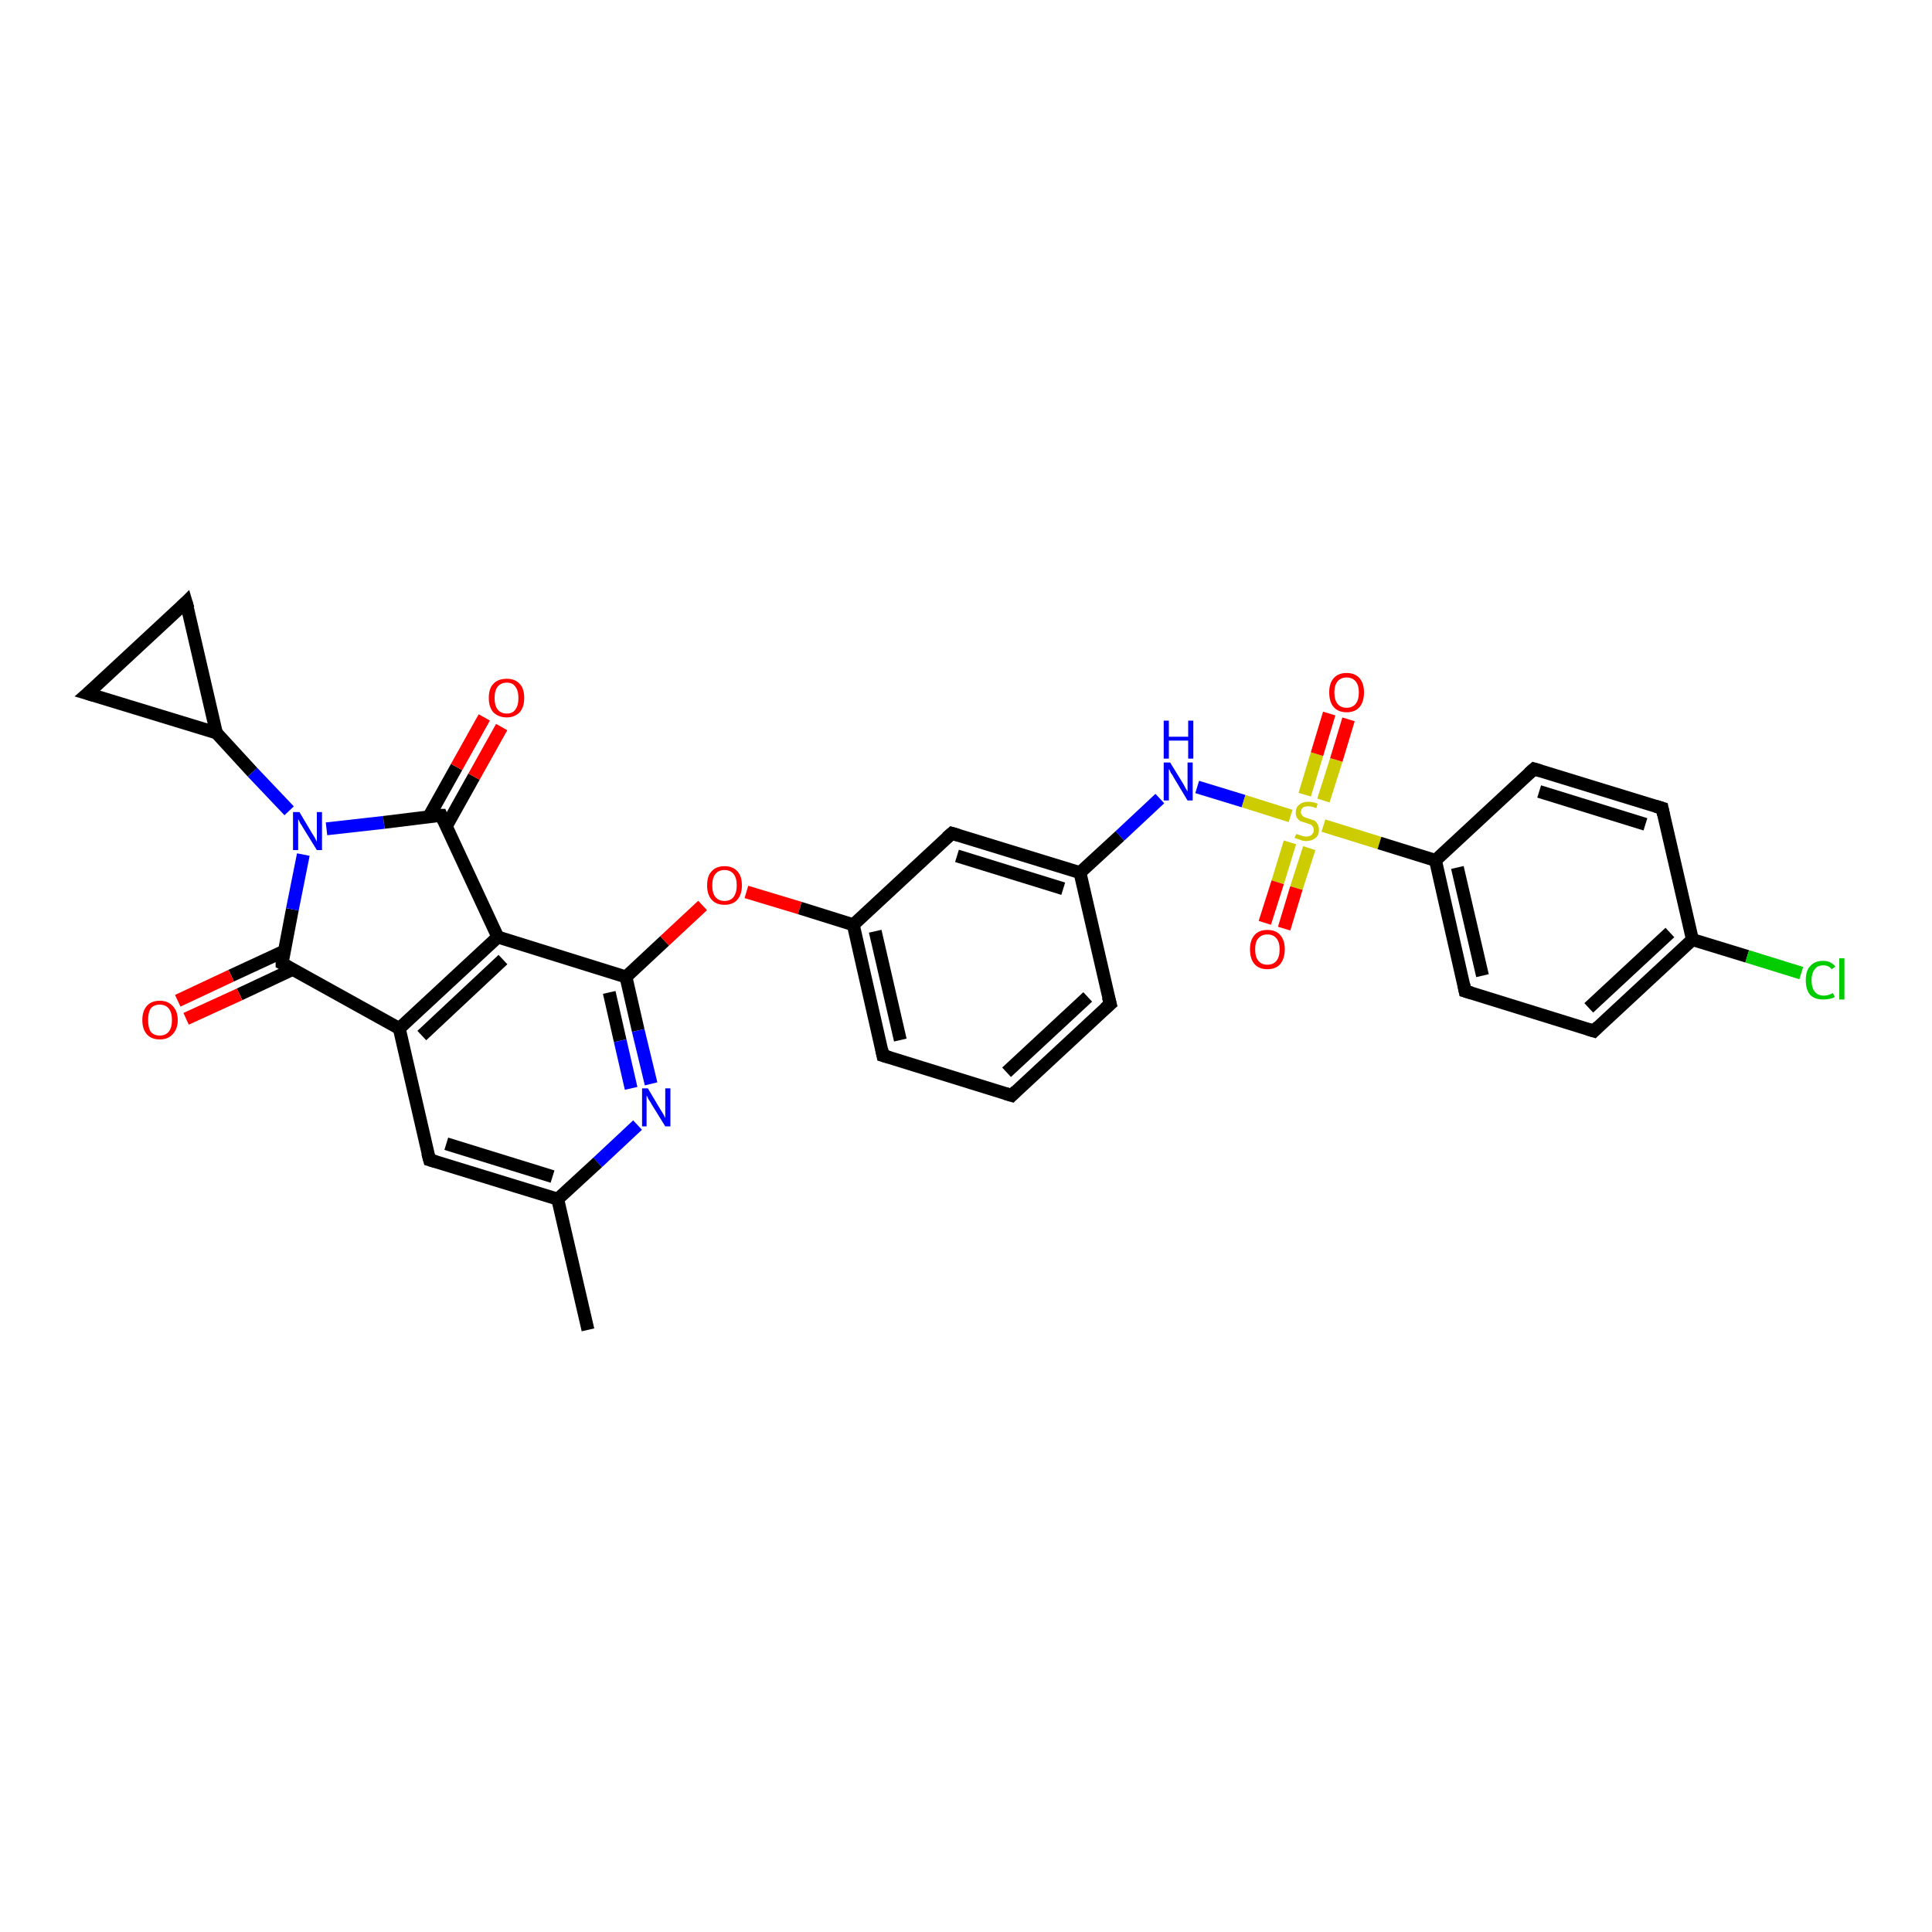 <?xml version='1.0' encoding='iso-8859-1'?>
<svg version='1.1' baseProfile='full'
              xmlns='http://www.w3.org/2000/svg'
                      xmlns:rdkit='http://www.rdkit.org/xml'
                      xmlns:xlink='http://www.w3.org/1999/xlink'
                  xml:space='preserve'
width='300px' height='300px' viewBox='0 0 300 300'>
<!-- END OF HEADER -->
<rect style='opacity:1.0;fill:#FFFFFF;stroke:none' width='300.0' height='300.0' x='0.0' y='0.0'> </rect>
<path class='bond-0 atom-0 atom-1' d='M 91.3,206.5 L 86.6,186.2' style='fill:none;fill-rule:evenodd;stroke:#000000;stroke-width:2.0px;stroke-linecap:butt;stroke-linejoin:miter;stroke-opacity:1' />
<path class='bond-1 atom-1 atom-2' d='M 86.6,186.2 L 66.7,180.1' style='fill:none;fill-rule:evenodd;stroke:#000000;stroke-width:2.0px;stroke-linecap:butt;stroke-linejoin:miter;stroke-opacity:1' />
<path class='bond-1 atom-1 atom-2' d='M 85.8,182.7 L 69.3,177.6' style='fill:none;fill-rule:evenodd;stroke:#000000;stroke-width:2.0px;stroke-linecap:butt;stroke-linejoin:miter;stroke-opacity:1' />
<path class='bond-2 atom-2 atom-3' d='M 66.7,180.1 L 62.0,159.7' style='fill:none;fill-rule:evenodd;stroke:#000000;stroke-width:2.0px;stroke-linecap:butt;stroke-linejoin:miter;stroke-opacity:1' />
<path class='bond-3 atom-3 atom-4' d='M 62.0,159.7 L 43.8,149.6' style='fill:none;fill-rule:evenodd;stroke:#000000;stroke-width:2.0px;stroke-linecap:butt;stroke-linejoin:miter;stroke-opacity:1' />
<path class='bond-4 atom-4 atom-5' d='M 44.1,147.7 L 35.9,151.5' style='fill:none;fill-rule:evenodd;stroke:#000000;stroke-width:2.0px;stroke-linecap:butt;stroke-linejoin:miter;stroke-opacity:1' />
<path class='bond-4 atom-4 atom-5' d='M 35.9,151.5 L 27.6,155.4' style='fill:none;fill-rule:evenodd;stroke:#FF0000;stroke-width:2.0px;stroke-linecap:butt;stroke-linejoin:miter;stroke-opacity:1' />
<path class='bond-4 atom-4 atom-5' d='M 45.5,150.5 L 37.2,154.4' style='fill:none;fill-rule:evenodd;stroke:#000000;stroke-width:2.0px;stroke-linecap:butt;stroke-linejoin:miter;stroke-opacity:1' />
<path class='bond-4 atom-4 atom-5' d='M 37.2,154.4 L 28.9,158.2' style='fill:none;fill-rule:evenodd;stroke:#FF0000;stroke-width:2.0px;stroke-linecap:butt;stroke-linejoin:miter;stroke-opacity:1' />
<path class='bond-5 atom-4 atom-6' d='M 43.8,149.6 L 45.4,141.2' style='fill:none;fill-rule:evenodd;stroke:#000000;stroke-width:2.0px;stroke-linecap:butt;stroke-linejoin:miter;stroke-opacity:1' />
<path class='bond-5 atom-4 atom-6' d='M 45.4,141.2 L 47.1,132.7' style='fill:none;fill-rule:evenodd;stroke:#0000FF;stroke-width:2.0px;stroke-linecap:butt;stroke-linejoin:miter;stroke-opacity:1' />
<path class='bond-6 atom-6 atom-7' d='M 44.9,125.9 L 39.2,119.9' style='fill:none;fill-rule:evenodd;stroke:#0000FF;stroke-width:2.0px;stroke-linecap:butt;stroke-linejoin:miter;stroke-opacity:1' />
<path class='bond-6 atom-6 atom-7' d='M 39.2,119.9 L 33.6,113.8' style='fill:none;fill-rule:evenodd;stroke:#000000;stroke-width:2.0px;stroke-linecap:butt;stroke-linejoin:miter;stroke-opacity:1' />
<path class='bond-7 atom-7 atom-8' d='M 33.6,113.8 L 13.6,107.7' style='fill:none;fill-rule:evenodd;stroke:#000000;stroke-width:2.0px;stroke-linecap:butt;stroke-linejoin:miter;stroke-opacity:1' />
<path class='bond-8 atom-8 atom-9' d='M 13.6,107.7 L 28.9,93.5' style='fill:none;fill-rule:evenodd;stroke:#000000;stroke-width:2.0px;stroke-linecap:butt;stroke-linejoin:miter;stroke-opacity:1' />
<path class='bond-9 atom-6 atom-10' d='M 50.7,128.7 L 59.6,127.7' style='fill:none;fill-rule:evenodd;stroke:#0000FF;stroke-width:2.0px;stroke-linecap:butt;stroke-linejoin:miter;stroke-opacity:1' />
<path class='bond-9 atom-6 atom-10' d='M 59.6,127.7 L 68.5,126.6' style='fill:none;fill-rule:evenodd;stroke:#000000;stroke-width:2.0px;stroke-linecap:butt;stroke-linejoin:miter;stroke-opacity:1' />
<path class='bond-10 atom-10 atom-11' d='M 69.3,128.3 L 73.6,120.6' style='fill:none;fill-rule:evenodd;stroke:#000000;stroke-width:2.0px;stroke-linecap:butt;stroke-linejoin:miter;stroke-opacity:1' />
<path class='bond-10 atom-10 atom-11' d='M 73.6,120.6 L 77.9,112.9' style='fill:none;fill-rule:evenodd;stroke:#FF0000;stroke-width:2.0px;stroke-linecap:butt;stroke-linejoin:miter;stroke-opacity:1' />
<path class='bond-10 atom-10 atom-11' d='M 66.6,126.8 L 70.9,119.1' style='fill:none;fill-rule:evenodd;stroke:#000000;stroke-width:2.0px;stroke-linecap:butt;stroke-linejoin:miter;stroke-opacity:1' />
<path class='bond-10 atom-10 atom-11' d='M 70.9,119.1 L 75.2,111.4' style='fill:none;fill-rule:evenodd;stroke:#FF0000;stroke-width:2.0px;stroke-linecap:butt;stroke-linejoin:miter;stroke-opacity:1' />
<path class='bond-11 atom-10 atom-12' d='M 68.5,126.6 L 77.3,145.5' style='fill:none;fill-rule:evenodd;stroke:#000000;stroke-width:2.0px;stroke-linecap:butt;stroke-linejoin:miter;stroke-opacity:1' />
<path class='bond-12 atom-12 atom-13' d='M 77.3,145.5 L 97.2,151.7' style='fill:none;fill-rule:evenodd;stroke:#000000;stroke-width:2.0px;stroke-linecap:butt;stroke-linejoin:miter;stroke-opacity:1' />
<path class='bond-13 atom-13 atom-14' d='M 97.2,151.7 L 103.2,146.1' style='fill:none;fill-rule:evenodd;stroke:#000000;stroke-width:2.0px;stroke-linecap:butt;stroke-linejoin:miter;stroke-opacity:1' />
<path class='bond-13 atom-13 atom-14' d='M 103.2,146.1 L 109.1,140.6' style='fill:none;fill-rule:evenodd;stroke:#FF0000;stroke-width:2.0px;stroke-linecap:butt;stroke-linejoin:miter;stroke-opacity:1' />
<path class='bond-14 atom-14 atom-15' d='M 115.9,138.5 L 124.2,141.0' style='fill:none;fill-rule:evenodd;stroke:#FF0000;stroke-width:2.0px;stroke-linecap:butt;stroke-linejoin:miter;stroke-opacity:1' />
<path class='bond-14 atom-14 atom-15' d='M 124.2,141.0 L 132.5,143.6' style='fill:none;fill-rule:evenodd;stroke:#000000;stroke-width:2.0px;stroke-linecap:butt;stroke-linejoin:miter;stroke-opacity:1' />
<path class='bond-15 atom-15 atom-16' d='M 132.5,143.6 L 137.1,163.9' style='fill:none;fill-rule:evenodd;stroke:#000000;stroke-width:2.0px;stroke-linecap:butt;stroke-linejoin:miter;stroke-opacity:1' />
<path class='bond-15 atom-15 atom-16' d='M 135.9,144.6 L 139.8,161.5' style='fill:none;fill-rule:evenodd;stroke:#000000;stroke-width:2.0px;stroke-linecap:butt;stroke-linejoin:miter;stroke-opacity:1' />
<path class='bond-16 atom-16 atom-17' d='M 137.1,163.9 L 157.1,170.1' style='fill:none;fill-rule:evenodd;stroke:#000000;stroke-width:2.0px;stroke-linecap:butt;stroke-linejoin:miter;stroke-opacity:1' />
<path class='bond-17 atom-17 atom-18' d='M 157.1,170.1 L 172.4,155.9' style='fill:none;fill-rule:evenodd;stroke:#000000;stroke-width:2.0px;stroke-linecap:butt;stroke-linejoin:miter;stroke-opacity:1' />
<path class='bond-17 atom-17 atom-18' d='M 156.3,166.5 L 168.9,154.8' style='fill:none;fill-rule:evenodd;stroke:#000000;stroke-width:2.0px;stroke-linecap:butt;stroke-linejoin:miter;stroke-opacity:1' />
<path class='bond-18 atom-18 atom-19' d='M 172.4,155.9 L 167.7,135.5' style='fill:none;fill-rule:evenodd;stroke:#000000;stroke-width:2.0px;stroke-linecap:butt;stroke-linejoin:miter;stroke-opacity:1' />
<path class='bond-19 atom-19 atom-20' d='M 167.7,135.5 L 173.9,129.8' style='fill:none;fill-rule:evenodd;stroke:#000000;stroke-width:2.0px;stroke-linecap:butt;stroke-linejoin:miter;stroke-opacity:1' />
<path class='bond-19 atom-19 atom-20' d='M 173.9,129.8 L 180.1,124.0' style='fill:none;fill-rule:evenodd;stroke:#0000FF;stroke-width:2.0px;stroke-linecap:butt;stroke-linejoin:miter;stroke-opacity:1' />
<path class='bond-20 atom-20 atom-21' d='M 185.9,122.2 L 193.1,124.4' style='fill:none;fill-rule:evenodd;stroke:#0000FF;stroke-width:2.0px;stroke-linecap:butt;stroke-linejoin:miter;stroke-opacity:1' />
<path class='bond-20 atom-20 atom-21' d='M 193.1,124.4 L 200.4,126.7' style='fill:none;fill-rule:evenodd;stroke:#CCCC00;stroke-width:2.0px;stroke-linecap:butt;stroke-linejoin:miter;stroke-opacity:1' />
<path class='bond-21 atom-21 atom-22' d='M 200.3,130.8 L 198.4,137.0' style='fill:none;fill-rule:evenodd;stroke:#CCCC00;stroke-width:2.0px;stroke-linecap:butt;stroke-linejoin:miter;stroke-opacity:1' />
<path class='bond-21 atom-21 atom-22' d='M 198.4,137.0 L 196.4,143.3' style='fill:none;fill-rule:evenodd;stroke:#FF0000;stroke-width:2.0px;stroke-linecap:butt;stroke-linejoin:miter;stroke-opacity:1' />
<path class='bond-21 atom-21 atom-22' d='M 203.3,131.7 L 201.3,137.9' style='fill:none;fill-rule:evenodd;stroke:#CCCC00;stroke-width:2.0px;stroke-linecap:butt;stroke-linejoin:miter;stroke-opacity:1' />
<path class='bond-21 atom-21 atom-22' d='M 201.3,137.9 L 199.4,144.2' style='fill:none;fill-rule:evenodd;stroke:#FF0000;stroke-width:2.0px;stroke-linecap:butt;stroke-linejoin:miter;stroke-opacity:1' />
<path class='bond-22 atom-21 atom-23' d='M 205.5,124.3 L 207.5,118.0' style='fill:none;fill-rule:evenodd;stroke:#CCCC00;stroke-width:2.0px;stroke-linecap:butt;stroke-linejoin:miter;stroke-opacity:1' />
<path class='bond-22 atom-21 atom-23' d='M 207.5,118.0 L 209.4,111.7' style='fill:none;fill-rule:evenodd;stroke:#FF0000;stroke-width:2.0px;stroke-linecap:butt;stroke-linejoin:miter;stroke-opacity:1' />
<path class='bond-22 atom-21 atom-23' d='M 202.6,123.4 L 204.5,117.1' style='fill:none;fill-rule:evenodd;stroke:#CCCC00;stroke-width:2.0px;stroke-linecap:butt;stroke-linejoin:miter;stroke-opacity:1' />
<path class='bond-22 atom-21 atom-23' d='M 204.5,117.1 L 206.4,110.8' style='fill:none;fill-rule:evenodd;stroke:#FF0000;stroke-width:2.0px;stroke-linecap:butt;stroke-linejoin:miter;stroke-opacity:1' />
<path class='bond-23 atom-21 atom-24' d='M 205.5,128.2 L 214.2,130.9' style='fill:none;fill-rule:evenodd;stroke:#CCCC00;stroke-width:2.0px;stroke-linecap:butt;stroke-linejoin:miter;stroke-opacity:1' />
<path class='bond-23 atom-21 atom-24' d='M 214.2,130.9 L 222.9,133.6' style='fill:none;fill-rule:evenodd;stroke:#000000;stroke-width:2.0px;stroke-linecap:butt;stroke-linejoin:miter;stroke-opacity:1' />
<path class='bond-24 atom-24 atom-25' d='M 222.9,133.6 L 227.5,153.9' style='fill:none;fill-rule:evenodd;stroke:#000000;stroke-width:2.0px;stroke-linecap:butt;stroke-linejoin:miter;stroke-opacity:1' />
<path class='bond-24 atom-24 atom-25' d='M 226.3,134.7 L 230.2,151.5' style='fill:none;fill-rule:evenodd;stroke:#000000;stroke-width:2.0px;stroke-linecap:butt;stroke-linejoin:miter;stroke-opacity:1' />
<path class='bond-25 atom-25 atom-26' d='M 227.5,153.9 L 247.5,160.1' style='fill:none;fill-rule:evenodd;stroke:#000000;stroke-width:2.0px;stroke-linecap:butt;stroke-linejoin:miter;stroke-opacity:1' />
<path class='bond-26 atom-26 atom-27' d='M 247.5,160.1 L 262.8,145.9' style='fill:none;fill-rule:evenodd;stroke:#000000;stroke-width:2.0px;stroke-linecap:butt;stroke-linejoin:miter;stroke-opacity:1' />
<path class='bond-26 atom-26 atom-27' d='M 246.7,156.5 L 259.3,144.8' style='fill:none;fill-rule:evenodd;stroke:#000000;stroke-width:2.0px;stroke-linecap:butt;stroke-linejoin:miter;stroke-opacity:1' />
<path class='bond-27 atom-27 atom-28' d='M 262.8,145.9 L 271.3,148.5' style='fill:none;fill-rule:evenodd;stroke:#000000;stroke-width:2.0px;stroke-linecap:butt;stroke-linejoin:miter;stroke-opacity:1' />
<path class='bond-27 atom-27 atom-28' d='M 271.3,148.5 L 279.7,151.1' style='fill:none;fill-rule:evenodd;stroke:#00CC00;stroke-width:2.0px;stroke-linecap:butt;stroke-linejoin:miter;stroke-opacity:1' />
<path class='bond-28 atom-27 atom-29' d='M 262.8,145.9 L 258.1,125.5' style='fill:none;fill-rule:evenodd;stroke:#000000;stroke-width:2.0px;stroke-linecap:butt;stroke-linejoin:miter;stroke-opacity:1' />
<path class='bond-29 atom-29 atom-30' d='M 258.1,125.5 L 238.2,119.4' style='fill:none;fill-rule:evenodd;stroke:#000000;stroke-width:2.0px;stroke-linecap:butt;stroke-linejoin:miter;stroke-opacity:1' />
<path class='bond-29 atom-29 atom-30' d='M 255.5,128.0 L 239.0,122.9' style='fill:none;fill-rule:evenodd;stroke:#000000;stroke-width:2.0px;stroke-linecap:butt;stroke-linejoin:miter;stroke-opacity:1' />
<path class='bond-30 atom-19 atom-31' d='M 167.7,135.5 L 147.8,129.4' style='fill:none;fill-rule:evenodd;stroke:#000000;stroke-width:2.0px;stroke-linecap:butt;stroke-linejoin:miter;stroke-opacity:1' />
<path class='bond-30 atom-19 atom-31' d='M 165.1,138.0 L 148.6,132.9' style='fill:none;fill-rule:evenodd;stroke:#000000;stroke-width:2.0px;stroke-linecap:butt;stroke-linejoin:miter;stroke-opacity:1' />
<path class='bond-31 atom-13 atom-32' d='M 97.2,151.7 L 99.1,160.0' style='fill:none;fill-rule:evenodd;stroke:#000000;stroke-width:2.0px;stroke-linecap:butt;stroke-linejoin:miter;stroke-opacity:1' />
<path class='bond-31 atom-13 atom-32' d='M 99.1,160.0 L 101.1,168.3' style='fill:none;fill-rule:evenodd;stroke:#0000FF;stroke-width:2.0px;stroke-linecap:butt;stroke-linejoin:miter;stroke-opacity:1' />
<path class='bond-31 atom-13 atom-32' d='M 94.6,154.1 L 96.3,161.6' style='fill:none;fill-rule:evenodd;stroke:#000000;stroke-width:2.0px;stroke-linecap:butt;stroke-linejoin:miter;stroke-opacity:1' />
<path class='bond-31 atom-13 atom-32' d='M 96.3,161.6 L 98.0,169.0' style='fill:none;fill-rule:evenodd;stroke:#0000FF;stroke-width:2.0px;stroke-linecap:butt;stroke-linejoin:miter;stroke-opacity:1' />
<path class='bond-32 atom-32 atom-1' d='M 99.0,174.7 L 92.8,180.5' style='fill:none;fill-rule:evenodd;stroke:#0000FF;stroke-width:2.0px;stroke-linecap:butt;stroke-linejoin:miter;stroke-opacity:1' />
<path class='bond-32 atom-32 atom-1' d='M 92.8,180.5 L 86.6,186.2' style='fill:none;fill-rule:evenodd;stroke:#000000;stroke-width:2.0px;stroke-linecap:butt;stroke-linejoin:miter;stroke-opacity:1' />
<path class='bond-33 atom-12 atom-3' d='M 77.3,145.5 L 62.0,159.7' style='fill:none;fill-rule:evenodd;stroke:#000000;stroke-width:2.0px;stroke-linecap:butt;stroke-linejoin:miter;stroke-opacity:1' />
<path class='bond-33 atom-12 atom-3' d='M 78.1,149.0 L 65.5,160.8' style='fill:none;fill-rule:evenodd;stroke:#000000;stroke-width:2.0px;stroke-linecap:butt;stroke-linejoin:miter;stroke-opacity:1' />
<path class='bond-34 atom-31 atom-15' d='M 147.8,129.4 L 132.5,143.6' style='fill:none;fill-rule:evenodd;stroke:#000000;stroke-width:2.0px;stroke-linecap:butt;stroke-linejoin:miter;stroke-opacity:1' />
<path class='bond-35 atom-9 atom-7' d='M 28.9,93.5 L 33.6,113.8' style='fill:none;fill-rule:evenodd;stroke:#000000;stroke-width:2.0px;stroke-linecap:butt;stroke-linejoin:miter;stroke-opacity:1' />
<path class='bond-36 atom-30 atom-24' d='M 238.2,119.4 L 222.9,133.6' style='fill:none;fill-rule:evenodd;stroke:#000000;stroke-width:2.0px;stroke-linecap:butt;stroke-linejoin:miter;stroke-opacity:1' />
<path d='M 67.7,180.4 L 66.7,180.1 L 66.4,179.0' style='fill:none;stroke:#000000;stroke-width:2.0px;stroke-linecap:butt;stroke-linejoin:miter;stroke-opacity:1;' />
<path d='M 44.7,150.1 L 43.8,149.6 L 43.8,149.1' style='fill:none;stroke:#000000;stroke-width:2.0px;stroke-linecap:butt;stroke-linejoin:miter;stroke-opacity:1;' />
<path d='M 14.6,108.0 L 13.6,107.7 L 14.4,107.0' style='fill:none;stroke:#000000;stroke-width:2.0px;stroke-linecap:butt;stroke-linejoin:miter;stroke-opacity:1;' />
<path d='M 28.2,94.2 L 28.9,93.5 L 29.2,94.5' style='fill:none;stroke:#000000;stroke-width:2.0px;stroke-linecap:butt;stroke-linejoin:miter;stroke-opacity:1;' />
<path d='M 68.1,126.6 L 68.5,126.6 L 68.9,127.5' style='fill:none;stroke:#000000;stroke-width:2.0px;stroke-linecap:butt;stroke-linejoin:miter;stroke-opacity:1;' />
<path d='M 136.9,162.9 L 137.1,163.9 L 138.1,164.2' style='fill:none;stroke:#000000;stroke-width:2.0px;stroke-linecap:butt;stroke-linejoin:miter;stroke-opacity:1;' />
<path d='M 156.1,169.8 L 157.1,170.1 L 157.8,169.4' style='fill:none;stroke:#000000;stroke-width:2.0px;stroke-linecap:butt;stroke-linejoin:miter;stroke-opacity:1;' />
<path d='M 171.6,156.6 L 172.4,155.9 L 172.1,154.8' style='fill:none;stroke:#000000;stroke-width:2.0px;stroke-linecap:butt;stroke-linejoin:miter;stroke-opacity:1;' />
<path d='M 227.3,152.9 L 227.5,153.9 L 228.5,154.2' style='fill:none;stroke:#000000;stroke-width:2.0px;stroke-linecap:butt;stroke-linejoin:miter;stroke-opacity:1;' />
<path d='M 246.5,159.8 L 247.5,160.1 L 248.2,159.4' style='fill:none;stroke:#000000;stroke-width:2.0px;stroke-linecap:butt;stroke-linejoin:miter;stroke-opacity:1;' />
<path d='M 258.3,126.5 L 258.1,125.5 L 257.1,125.2' style='fill:none;stroke:#000000;stroke-width:2.0px;stroke-linecap:butt;stroke-linejoin:miter;stroke-opacity:1;' />
<path d='M 239.2,119.7 L 238.2,119.4 L 237.4,120.1' style='fill:none;stroke:#000000;stroke-width:2.0px;stroke-linecap:butt;stroke-linejoin:miter;stroke-opacity:1;' />
<path d='M 148.8,129.7 L 147.8,129.4 L 147.0,130.1' style='fill:none;stroke:#000000;stroke-width:2.0px;stroke-linecap:butt;stroke-linejoin:miter;stroke-opacity:1;' />
<path class='atom-5' d='M 22.1 158.4
Q 22.1 157.0, 22.8 156.2
Q 23.5 155.4, 24.8 155.4
Q 26.1 155.4, 26.8 156.2
Q 27.6 157.0, 27.6 158.4
Q 27.6 159.8, 26.8 160.6
Q 26.1 161.4, 24.8 161.4
Q 23.5 161.4, 22.8 160.6
Q 22.1 159.8, 22.1 158.4
M 24.8 160.8
Q 25.7 160.8, 26.2 160.2
Q 26.7 159.6, 26.7 158.4
Q 26.7 157.2, 26.2 156.6
Q 25.7 156.0, 24.8 156.0
Q 23.9 156.0, 23.4 156.6
Q 23.0 157.2, 23.0 158.4
Q 23.0 159.6, 23.4 160.2
Q 23.9 160.8, 24.8 160.8
' fill='#FF0000'/>
<path class='atom-6' d='M 46.5 126.1
L 48.4 129.3
Q 48.6 129.6, 48.9 130.1
Q 49.2 130.7, 49.2 130.7
L 49.2 126.1
L 50.0 126.1
L 50.0 132.0
L 49.2 132.0
L 47.1 128.6
Q 46.9 128.2, 46.6 127.8
Q 46.4 127.3, 46.3 127.2
L 46.3 132.0
L 45.5 132.0
L 45.5 126.1
L 46.5 126.1
' fill='#0000FF'/>
<path class='atom-11' d='M 75.9 108.4
Q 75.9 106.9, 76.6 106.2
Q 77.3 105.4, 78.7 105.4
Q 80.0 105.4, 80.7 106.2
Q 81.4 106.9, 81.4 108.4
Q 81.4 109.8, 80.7 110.6
Q 79.9 111.4, 78.7 111.4
Q 77.4 111.4, 76.6 110.6
Q 75.9 109.8, 75.9 108.4
M 78.7 110.8
Q 79.6 110.8, 80.0 110.2
Q 80.5 109.6, 80.5 108.4
Q 80.5 107.2, 80.0 106.6
Q 79.6 106.0, 78.7 106.0
Q 77.8 106.0, 77.3 106.6
Q 76.8 107.2, 76.8 108.4
Q 76.8 109.6, 77.3 110.2
Q 77.8 110.8, 78.7 110.8
' fill='#FF0000'/>
<path class='atom-14' d='M 109.8 137.5
Q 109.8 136.0, 110.5 135.3
Q 111.2 134.5, 112.5 134.5
Q 113.8 134.5, 114.5 135.3
Q 115.2 136.0, 115.2 137.5
Q 115.2 138.9, 114.5 139.7
Q 113.8 140.5, 112.5 140.5
Q 111.2 140.5, 110.5 139.7
Q 109.8 138.9, 109.8 137.5
M 112.5 139.9
Q 113.4 139.9, 113.9 139.3
Q 114.4 138.6, 114.4 137.5
Q 114.4 136.3, 113.9 135.7
Q 113.4 135.1, 112.5 135.1
Q 111.6 135.1, 111.1 135.7
Q 110.6 136.3, 110.6 137.5
Q 110.6 138.7, 111.1 139.3
Q 111.6 139.9, 112.5 139.9
' fill='#FF0000'/>
<path class='atom-20' d='M 181.7 118.4
L 183.6 121.5
Q 183.8 121.8, 184.1 122.4
Q 184.4 122.9, 184.4 122.9
L 184.4 118.4
L 185.2 118.4
L 185.2 124.3
L 184.4 124.3
L 182.3 120.8
Q 182.1 120.4, 181.8 120.0
Q 181.6 119.5, 181.5 119.4
L 181.5 124.3
L 180.7 124.3
L 180.7 118.4
L 181.7 118.4
' fill='#0000FF'/>
<path class='atom-20' d='M 180.7 111.9
L 181.5 111.9
L 181.5 114.4
L 184.5 114.4
L 184.5 111.9
L 185.3 111.9
L 185.3 117.8
L 184.5 117.8
L 184.5 115.0
L 181.5 115.0
L 181.5 117.8
L 180.7 117.8
L 180.7 111.9
' fill='#0000FF'/>
<path class='atom-21' d='M 201.3 129.5
Q 201.3 129.5, 201.6 129.6
Q 201.9 129.7, 202.2 129.8
Q 202.5 129.9, 202.8 129.9
Q 203.4 129.9, 203.7 129.6
Q 204.0 129.3, 204.0 128.9
Q 204.0 128.5, 203.8 128.3
Q 203.7 128.1, 203.4 128.0
Q 203.2 127.9, 202.8 127.8
Q 202.2 127.6, 201.9 127.5
Q 201.6 127.3, 201.4 127.0
Q 201.2 126.7, 201.2 126.2
Q 201.2 125.4, 201.7 125.0
Q 202.2 124.5, 203.2 124.5
Q 203.9 124.5, 204.6 124.8
L 204.4 125.5
Q 203.7 125.2, 203.2 125.2
Q 202.6 125.2, 202.3 125.4
Q 202.0 125.7, 202.0 126.1
Q 202.0 126.4, 202.2 126.6
Q 202.3 126.8, 202.6 126.9
Q 202.8 127.0, 203.2 127.1
Q 203.7 127.3, 204.1 127.4
Q 204.4 127.6, 204.6 128.0
Q 204.8 128.3, 204.8 128.9
Q 204.8 129.7, 204.3 130.1
Q 203.7 130.6, 202.8 130.6
Q 202.3 130.6, 201.9 130.4
Q 201.5 130.3, 201.0 130.1
L 201.3 129.5
' fill='#CCCC00'/>
<path class='atom-22' d='M 194.1 147.4
Q 194.1 146.0, 194.8 145.2
Q 195.5 144.4, 196.8 144.4
Q 198.1 144.4, 198.8 145.2
Q 199.5 146.0, 199.5 147.4
Q 199.5 148.8, 198.8 149.7
Q 198.1 150.5, 196.8 150.5
Q 195.5 150.5, 194.8 149.7
Q 194.1 148.9, 194.1 147.4
M 196.8 149.8
Q 197.7 149.8, 198.2 149.2
Q 198.7 148.6, 198.7 147.4
Q 198.7 146.3, 198.2 145.7
Q 197.7 145.1, 196.8 145.1
Q 195.9 145.1, 195.4 145.7
Q 194.9 146.2, 194.9 147.4
Q 194.9 148.6, 195.4 149.2
Q 195.9 149.8, 196.8 149.8
' fill='#FF0000'/>
<path class='atom-23' d='M 206.4 107.5
Q 206.4 106.1, 207.1 105.3
Q 207.8 104.5, 209.1 104.5
Q 210.4 104.5, 211.1 105.3
Q 211.8 106.1, 211.8 107.5
Q 211.8 109.0, 211.1 109.8
Q 210.4 110.6, 209.1 110.6
Q 207.8 110.6, 207.1 109.8
Q 206.4 109.0, 206.4 107.5
M 209.1 109.9
Q 210.0 109.9, 210.5 109.3
Q 211.0 108.7, 211.0 107.5
Q 211.0 106.4, 210.5 105.8
Q 210.0 105.2, 209.1 105.2
Q 208.2 105.2, 207.7 105.8
Q 207.2 106.4, 207.2 107.5
Q 207.2 108.7, 207.7 109.3
Q 208.2 109.9, 209.1 109.9
' fill='#FF0000'/>
<path class='atom-28' d='M 280.4 152.2
Q 280.4 150.7, 281.1 150.0
Q 281.8 149.2, 283.1 149.2
Q 284.3 149.2, 285.0 150.1
L 284.4 150.5
Q 284.0 149.9, 283.1 149.9
Q 282.2 149.9, 281.8 150.5
Q 281.3 151.1, 281.3 152.2
Q 281.3 153.4, 281.8 154.0
Q 282.3 154.6, 283.2 154.6
Q 283.9 154.6, 284.6 154.2
L 284.9 154.8
Q 284.6 155.0, 284.1 155.1
Q 283.6 155.2, 283.1 155.2
Q 281.8 155.2, 281.1 154.5
Q 280.4 153.7, 280.4 152.2
' fill='#00CC00'/>
<path class='atom-28' d='M 285.6 148.8
L 286.4 148.8
L 286.4 155.2
L 285.6 155.2
L 285.6 148.8
' fill='#00CC00'/>
<path class='atom-32' d='M 100.6 169.0
L 102.5 172.2
Q 102.7 172.5, 103.0 173.0
Q 103.3 173.6, 103.3 173.6
L 103.3 169.0
L 104.1 169.0
L 104.1 174.9
L 103.3 174.9
L 101.2 171.5
Q 101.0 171.1, 100.7 170.7
Q 100.5 170.2, 100.4 170.1
L 100.4 174.9
L 99.7 174.9
L 99.7 169.0
L 100.6 169.0
' fill='#0000FF'/>
</svg>
